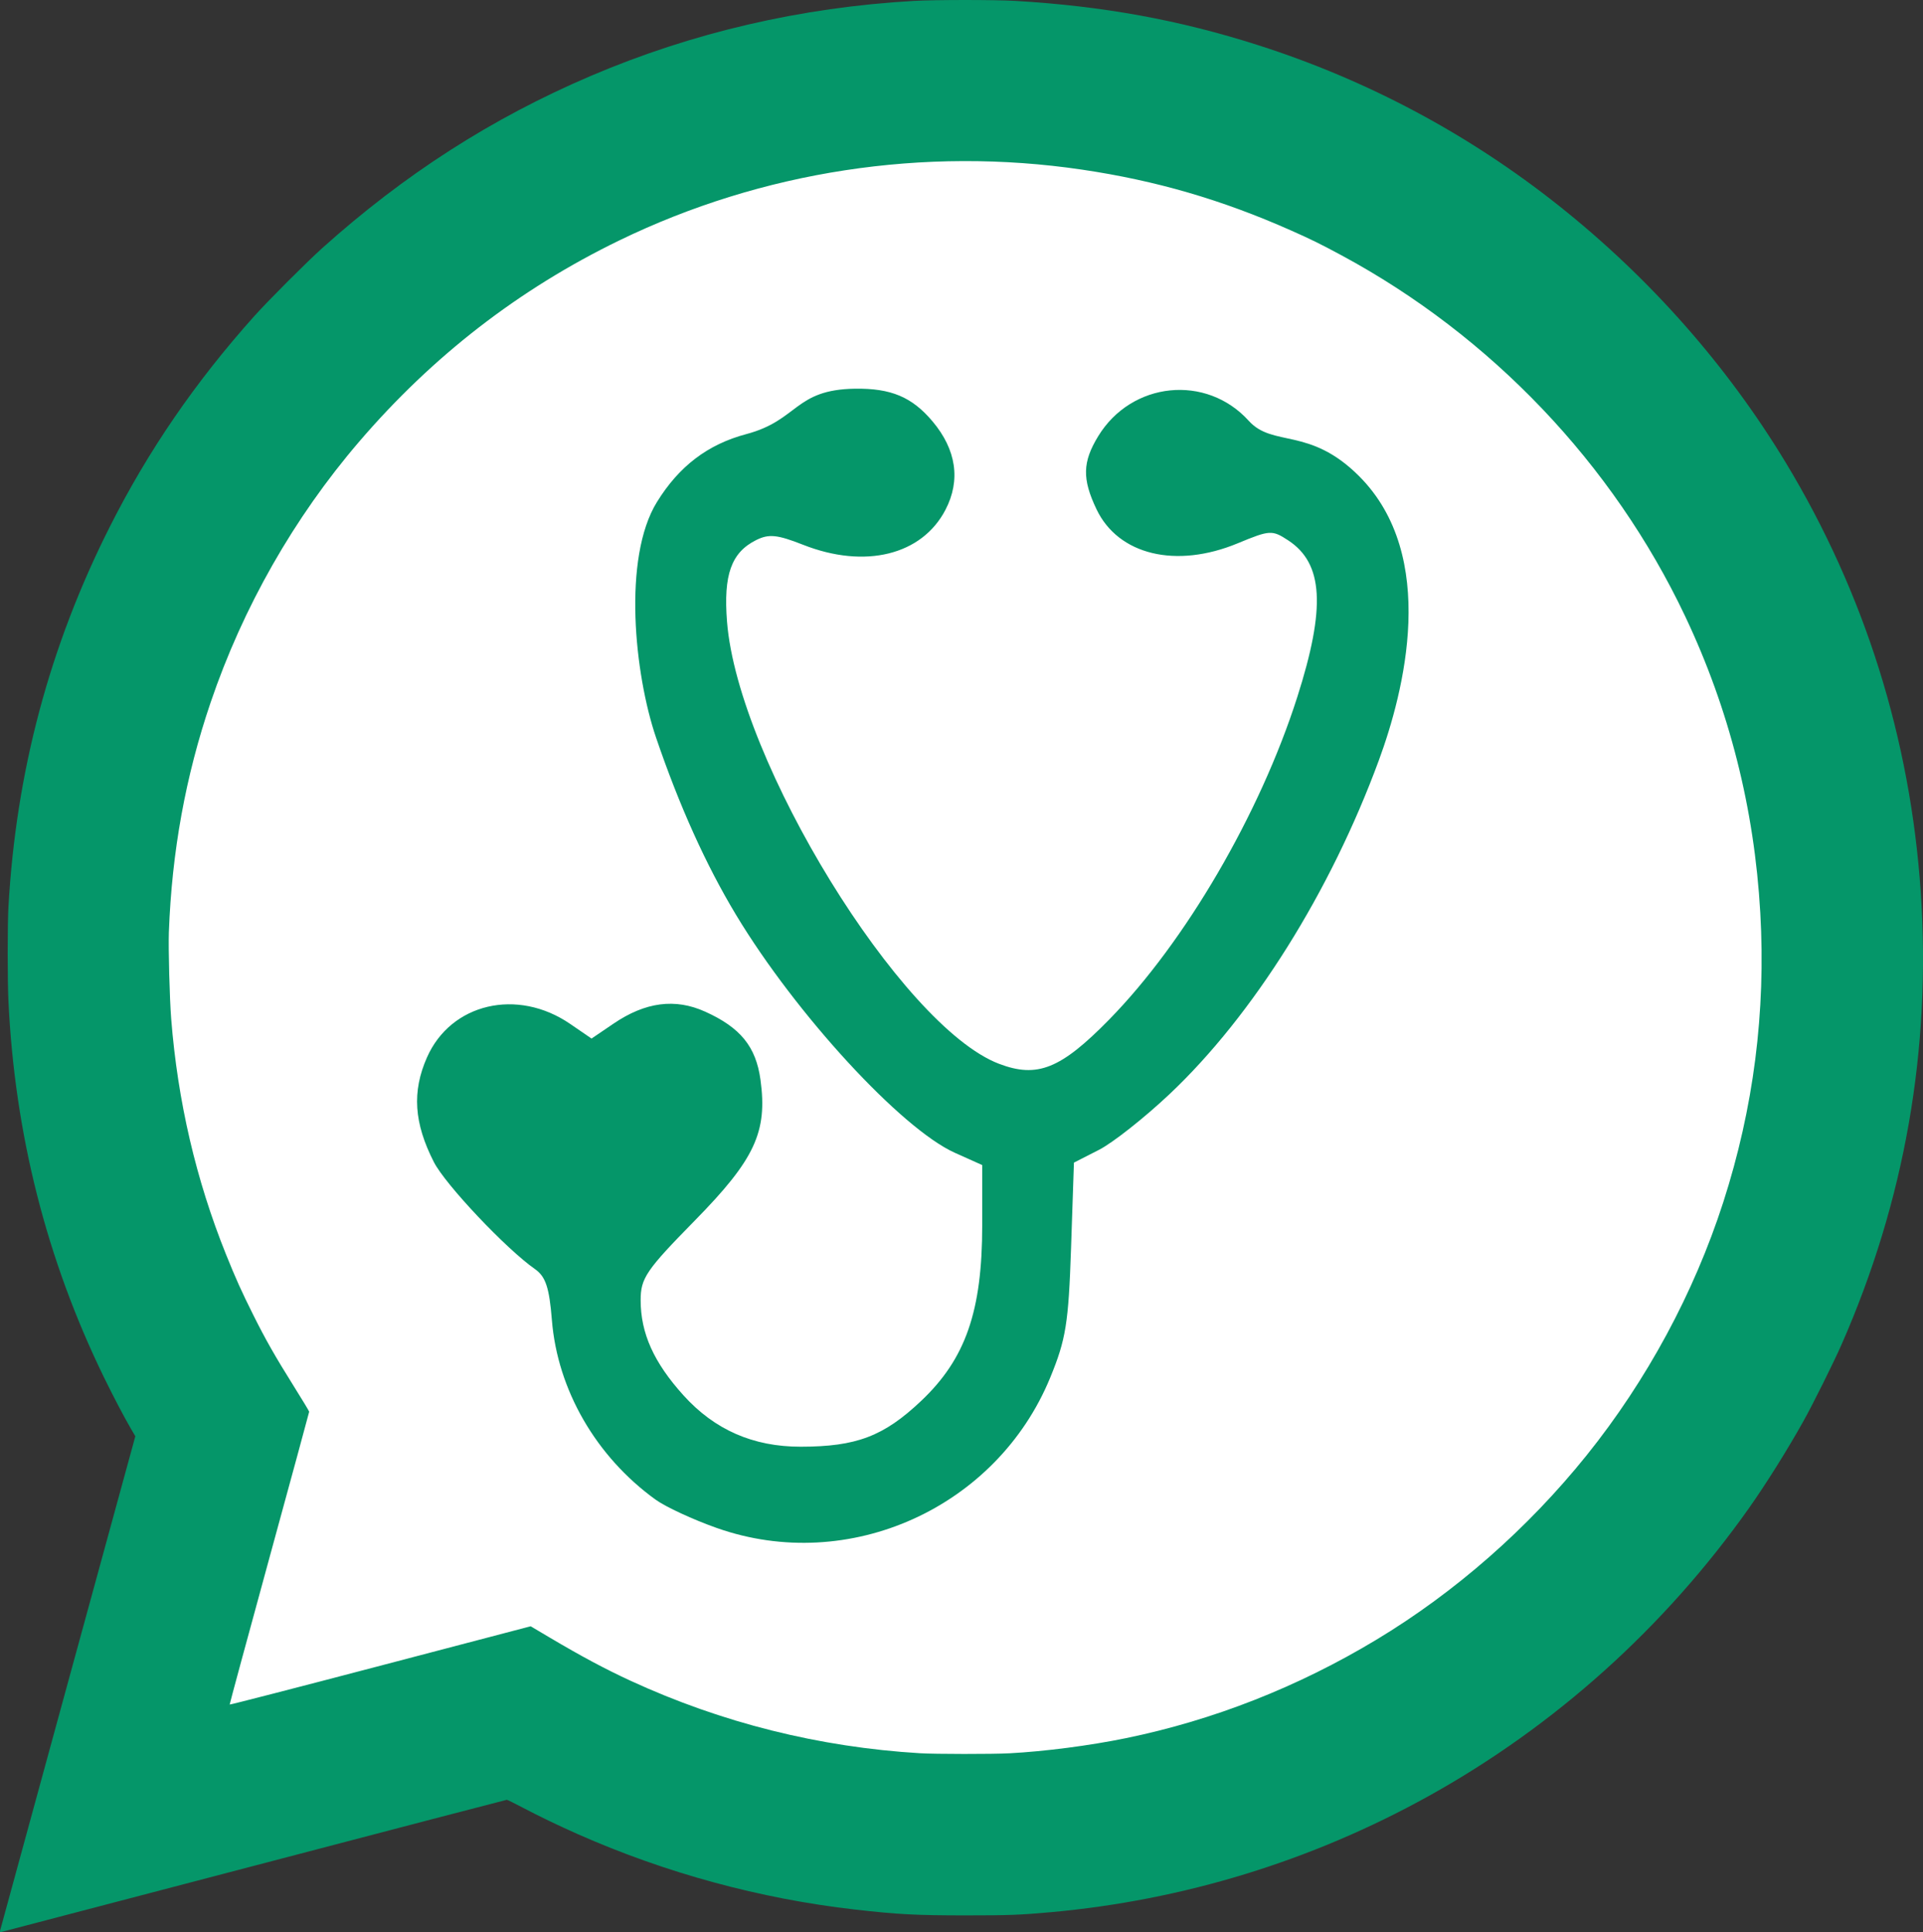 <?xml version="1.0" encoding="UTF-8" standalone="no"?>
<!-- Created with Inkscape (http://www.inkscape.org/) -->

<svg
   width="93.114mm"
   height="93.523mm"
   viewBox="0 0 93.114 93.523"
   version="1.1"
   id="svg1"
   xml:space="preserve"
   xmlns="http://www.w3.org/2000/svg"
   xmlns:svg="http://www.w3.org/2000/svg"><rect x="0" y="0" width="93.114" height="93.523" fill="#333333" stroke="none"/><defs
     id="defs1" /><g
     id="layer1"
     transform="translate(-78.471,-147.495)"><g
       id="g3"><path
         style="fill:#ffffff;fill-opacity:1;stroke-width:0.567"
         d="m 149.684,159.909 c -16.932,-12.769 -44.697,-9.02 -58.859,9.943 -9.45,12.653 -4.471,36.032 -2.092,61.118 29.43,2.251 47.178,13.17 66.643,-6.832 15.915,-16.354 15.201,-48.473 -5.692,-64.229 z"
         id="path3" /><path
         style="fill:#059669;fill-opacity:1;stroke-width:1.179"
         d="m 113.18,221.462 c -1.145,-0.404 -2.479,-1.021 -2.964,-1.372 -2.881,-2.078 -4.751,-5.314 -5.022,-8.694 -0.126,-1.575 -0.303,-2.106 -0.819,-2.467 -1.393,-0.973 -4.339,-4.091 -4.895,-5.18 -0.966,-1.891 -1.066,-3.413 -0.333,-5.07 1.159,-2.62 4.375,-3.371 6.932,-1.619 l 1.035,0.709 1.064,-0.722 c 1.544,-1.048 2.983,-1.236 4.436,-0.581 1.711,0.772 2.46,1.693 2.68,3.296 0.347,2.529 -0.273,3.857 -3.176,6.814 -2.363,2.406 -2.626,2.793 -2.626,3.859 0,1.6 0.638,3.017 2.074,4.606 1.509,1.67 3.376,2.488 5.676,2.486 2.699,-0.002 4.023,-0.506 5.831,-2.216 2.156,-2.039 2.958,-4.346 2.958,-8.507 v -2.911 l -1.323,-0.593 c -2.597,-1.165 -7.706,-6.719 -10.595,-11.515 -1.461,-2.426 -2.747,-5.275 -3.874,-8.581 -1.046,-3.068 -1.631,-8.7 0.042,-11.407 1.073,-1.737 2.464,-2.793 4.328,-3.288 2.531,-0.672 2.322,-2.155 5.259,-2.198 1.749,-0.025 2.765,0.403 3.759,1.584 1.151,1.368 1.368,2.846 0.627,4.274 -1.142,2.2 -3.901,2.879 -6.899,1.697 -1.249,-0.492 -1.655,-0.533 -2.268,-0.228 -1.207,0.602 -1.591,1.676 -1.413,3.948 0.53,6.745 8.435,19.597 13.165,21.403 1.857,0.709 2.991,0.255 5.336,-2.136 3.688,-3.762 7.3,-9.95 9.108,-15.604 1.391,-4.349 1.268,-6.479 -0.436,-7.596 -0.777,-0.509 -0.889,-0.503 -2.438,0.14 -2.993,1.241 -5.788,0.568 -6.845,-1.647 -0.699,-1.467 -0.68,-2.283 0.082,-3.533 1.616,-2.65 5.234,-3.02 7.292,-0.746 1.173,1.296 2.937,0.273 5.339,2.674 3.874,3.874 2.176,10.453 0.961,13.755 -2.344,6.37 -6.094,12.35 -10.137,16.164 -1.211,1.142 -2.747,2.355 -3.415,2.696 l -1.214,0.619 -0.14,4.147 c -0.123,3.631 -0.248,4.41 -1.008,6.259 -2.591,6.305 -9.753,9.536 -16.141,7.282 z"
         id="path2" /><path
         style="fill:#059669;fill-opacity:1"
         d="m 78.484,240.92 c 0.015,-0.06 1.492,-5.462 3.283,-12.004 l 3.257,-11.895 -0.203,-0.346 c -0.328,-0.559 -0.87,-1.593 -1.321,-2.517 -2.771,-5.689 -4.312,-11.756 -4.62,-18.194 -0.049,-1.015 -0.049,-3.712 6.1e-5,-4.572 0.369,-6.539 1.99,-12.614 4.906,-18.394 1.863,-3.692 4.143,-7.014 7.006,-10.209 0.663,-0.74 2.523,-2.601 3.268,-3.27 3.994,-3.587 8.237,-6.308 13.009,-8.345 4.933,-2.105 10.181,-3.323 15.667,-3.636 1.006,-0.057 3.931,-0.057 4.904,5.5e-4 4.253,0.251 7.937,0.923 11.755,2.144 5.302,1.695 10.213,4.317 14.562,7.774 4.409,3.504 8.139,7.729 10.995,12.454 3.806,6.297 6.023,13.356 6.524,20.777 0.513,7.591 -0.776,14.945 -3.838,21.9 -0.386,0.878 -1.372,2.858 -1.834,3.687 -0.784,1.404 -1.816,3.052 -2.649,4.23 -4.085,5.774 -9.406,10.553 -15.524,13.943 -5.656,3.133 -11.868,5.038 -18.306,5.615 -1.474,0.132 -2.016,0.152 -4.08,0.152 -2.407,3e-4 -3.312,-0.047 -5.372,-0.282 -4.59,-0.523 -9.169,-1.768 -13.421,-3.649 -0.913,-0.404 -1.901,-0.879 -2.645,-1.272 -0.409,-0.216 -0.767,-0.393 -0.795,-0.393 -0.029,0 -5.516,1.433 -12.195,3.184 -6.678,1.751 -12.191,3.194 -12.251,3.207 -0.104,0.021 -0.107,0.018 -0.082,-0.087 z m 48.856,-8.551 c 1.739,-0.093 3.888,-0.372 5.653,-0.734 4.242,-0.872 8.328,-2.478 12.129,-4.768 3.815,-2.299 7.325,-5.377 10.179,-8.929 2.909,-3.62 5.193,-7.849 6.61,-12.239 1.471,-4.559 2.069,-9.228 1.795,-14.021 -0.288,-5.053 -1.505,-9.852 -3.64,-14.356 -3.494,-7.371 -9.402,-13.572 -16.648,-17.473 -1.02,-0.549 -1.459,-0.765 -2.43,-1.196 -3.356,-1.49 -6.546,-2.418 -10.129,-2.947 -7.646,-1.129 -15.487,0.072 -22.405,3.43 -4.847,2.353 -9.038,5.594 -12.594,9.741 -3.156,3.679 -5.623,8.012 -7.192,12.627 -1.211,3.563 -1.876,7.218 -2.02,11.111 -0.029,0.782 0.036,3.235 0.112,4.193 0.314,3.989 1.202,7.805 2.657,11.415 0.479,1.189 0.735,1.756 1.316,2.922 0.597,1.197 1.055,2.002 1.964,3.454 0.41,0.654 0.745,1.21 0.745,1.234 0,0.024 -0.869,3.217 -1.931,7.094 -1.062,3.878 -1.925,7.064 -1.919,7.081 0.007,0.017 3.213,-0.808 7.125,-1.835 3.912,-1.026 7.189,-1.886 7.282,-1.91 l 0.169,-0.043 0.923,0.547 c 1.531,0.907 2.707,1.535 3.924,2.095 4.407,2.029 9.124,3.21 14.001,3.503 0.746,0.045 3.504,0.047 4.324,0.003 z"
         id="path1" /></g></g></svg>
